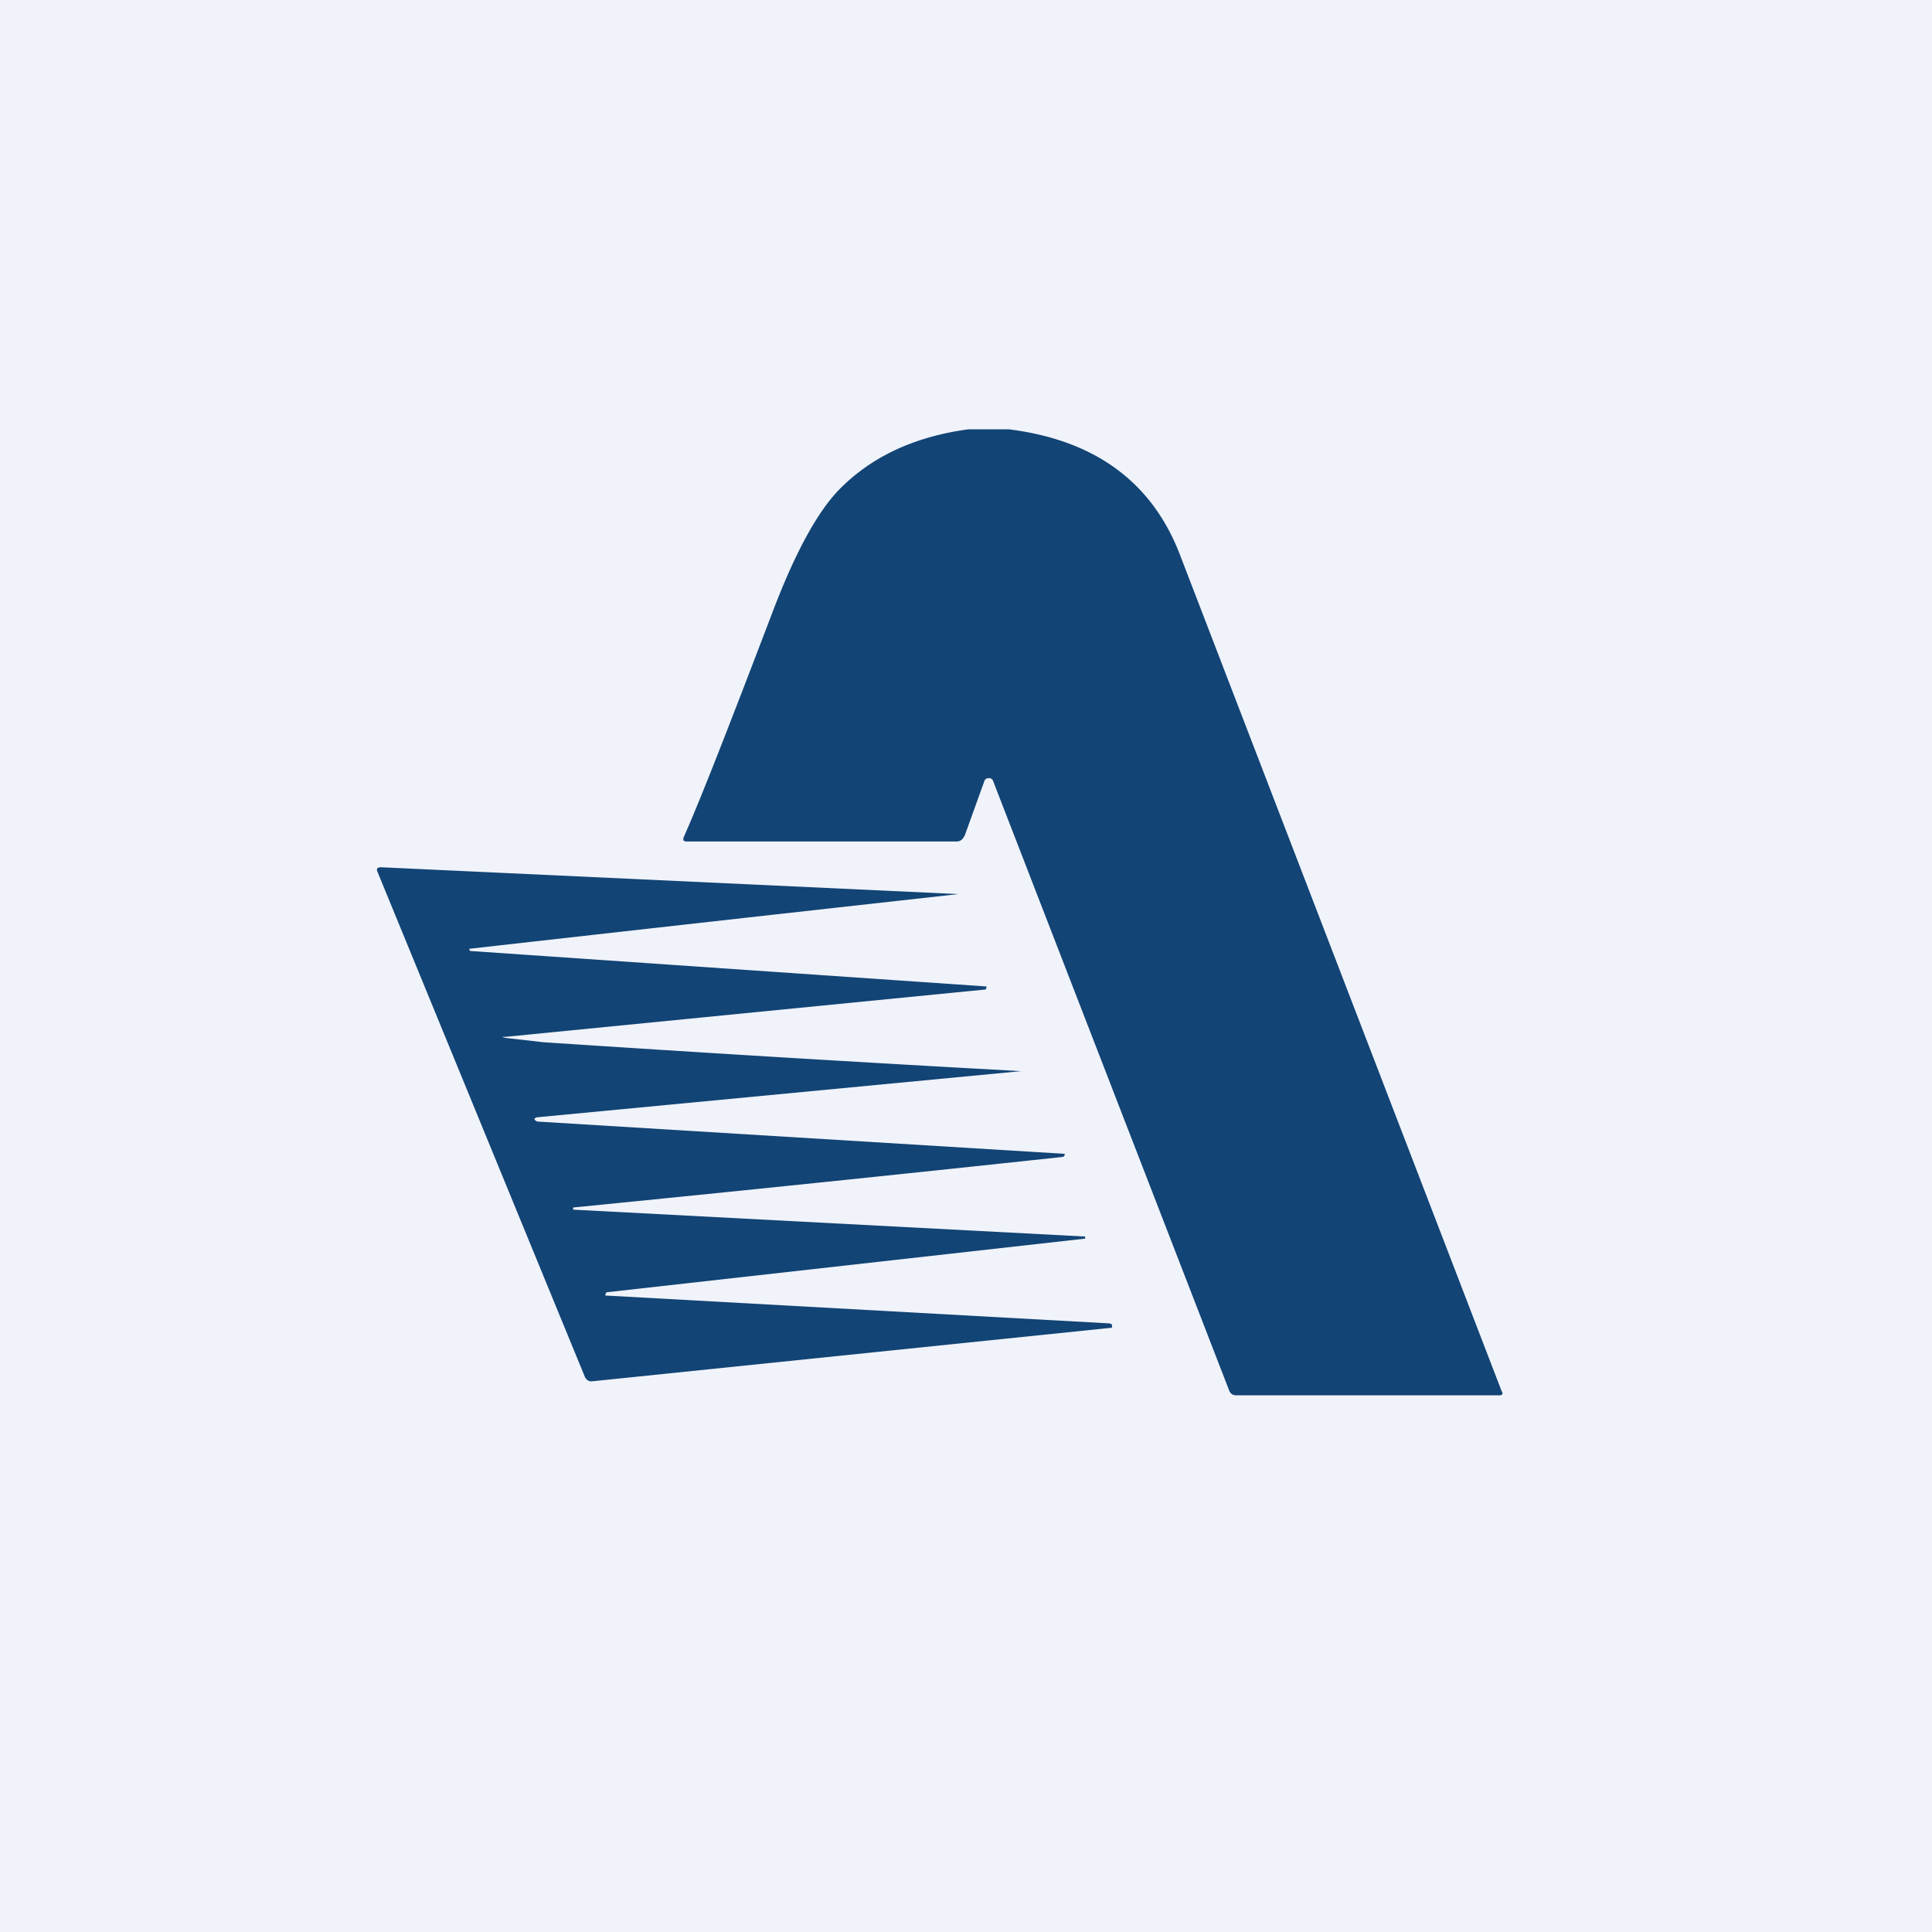 <!-- by TradingView --><svg width="18" height="18" viewBox="0 0 18 18" xmlns="http://www.w3.org/2000/svg"><path fill="#F0F3FA" d="M0 0h18v18H0z"/><path d="M9.4 4c.8.1 1.33.49 1.59 1.16l3 7.8c.02.03 0 .04-.02.04h-2.45c-.04 0-.06-.02-.07-.05l-2.2-5.68a.04.04 0 0 0-.04-.02.04.04 0 0 0-.04.03l-.18.5c-.02.04-.04.06-.08.06H6.4c-.03 0-.04-.01-.03-.04.16-.36.44-1.08.84-2.13.2-.52.4-.89.6-1.1.3-.31.7-.5 1.21-.57h.38Z" fill="#124475"/><path d="M9.51 9.98 5 10.41l-.02.01c0 .02.02.03.04.03l4.9.3c0 .02-.01.03-.03.03a558.46 558.46 0 0 1-4.55.47v.02l4.76.25h.01v.02l-4.46.5-.01.02v.01l4.7.26.02.01v.03l-4.85.5c-.03 0-.05-.02-.06-.04l-1.93-4.7c-.02-.04 0-.05.03-.05l5.38.25a2365.22 2365.22 0 0 0-4.56.51l.01.02 4.8.33h.01c0 .02 0 .03-.02.03l-4.46.44c-.04 0-.04 0 0 .01l.35.04a387.09 387.09 0 0 0 4.46.27Z" fill="#124475"/></svg>
